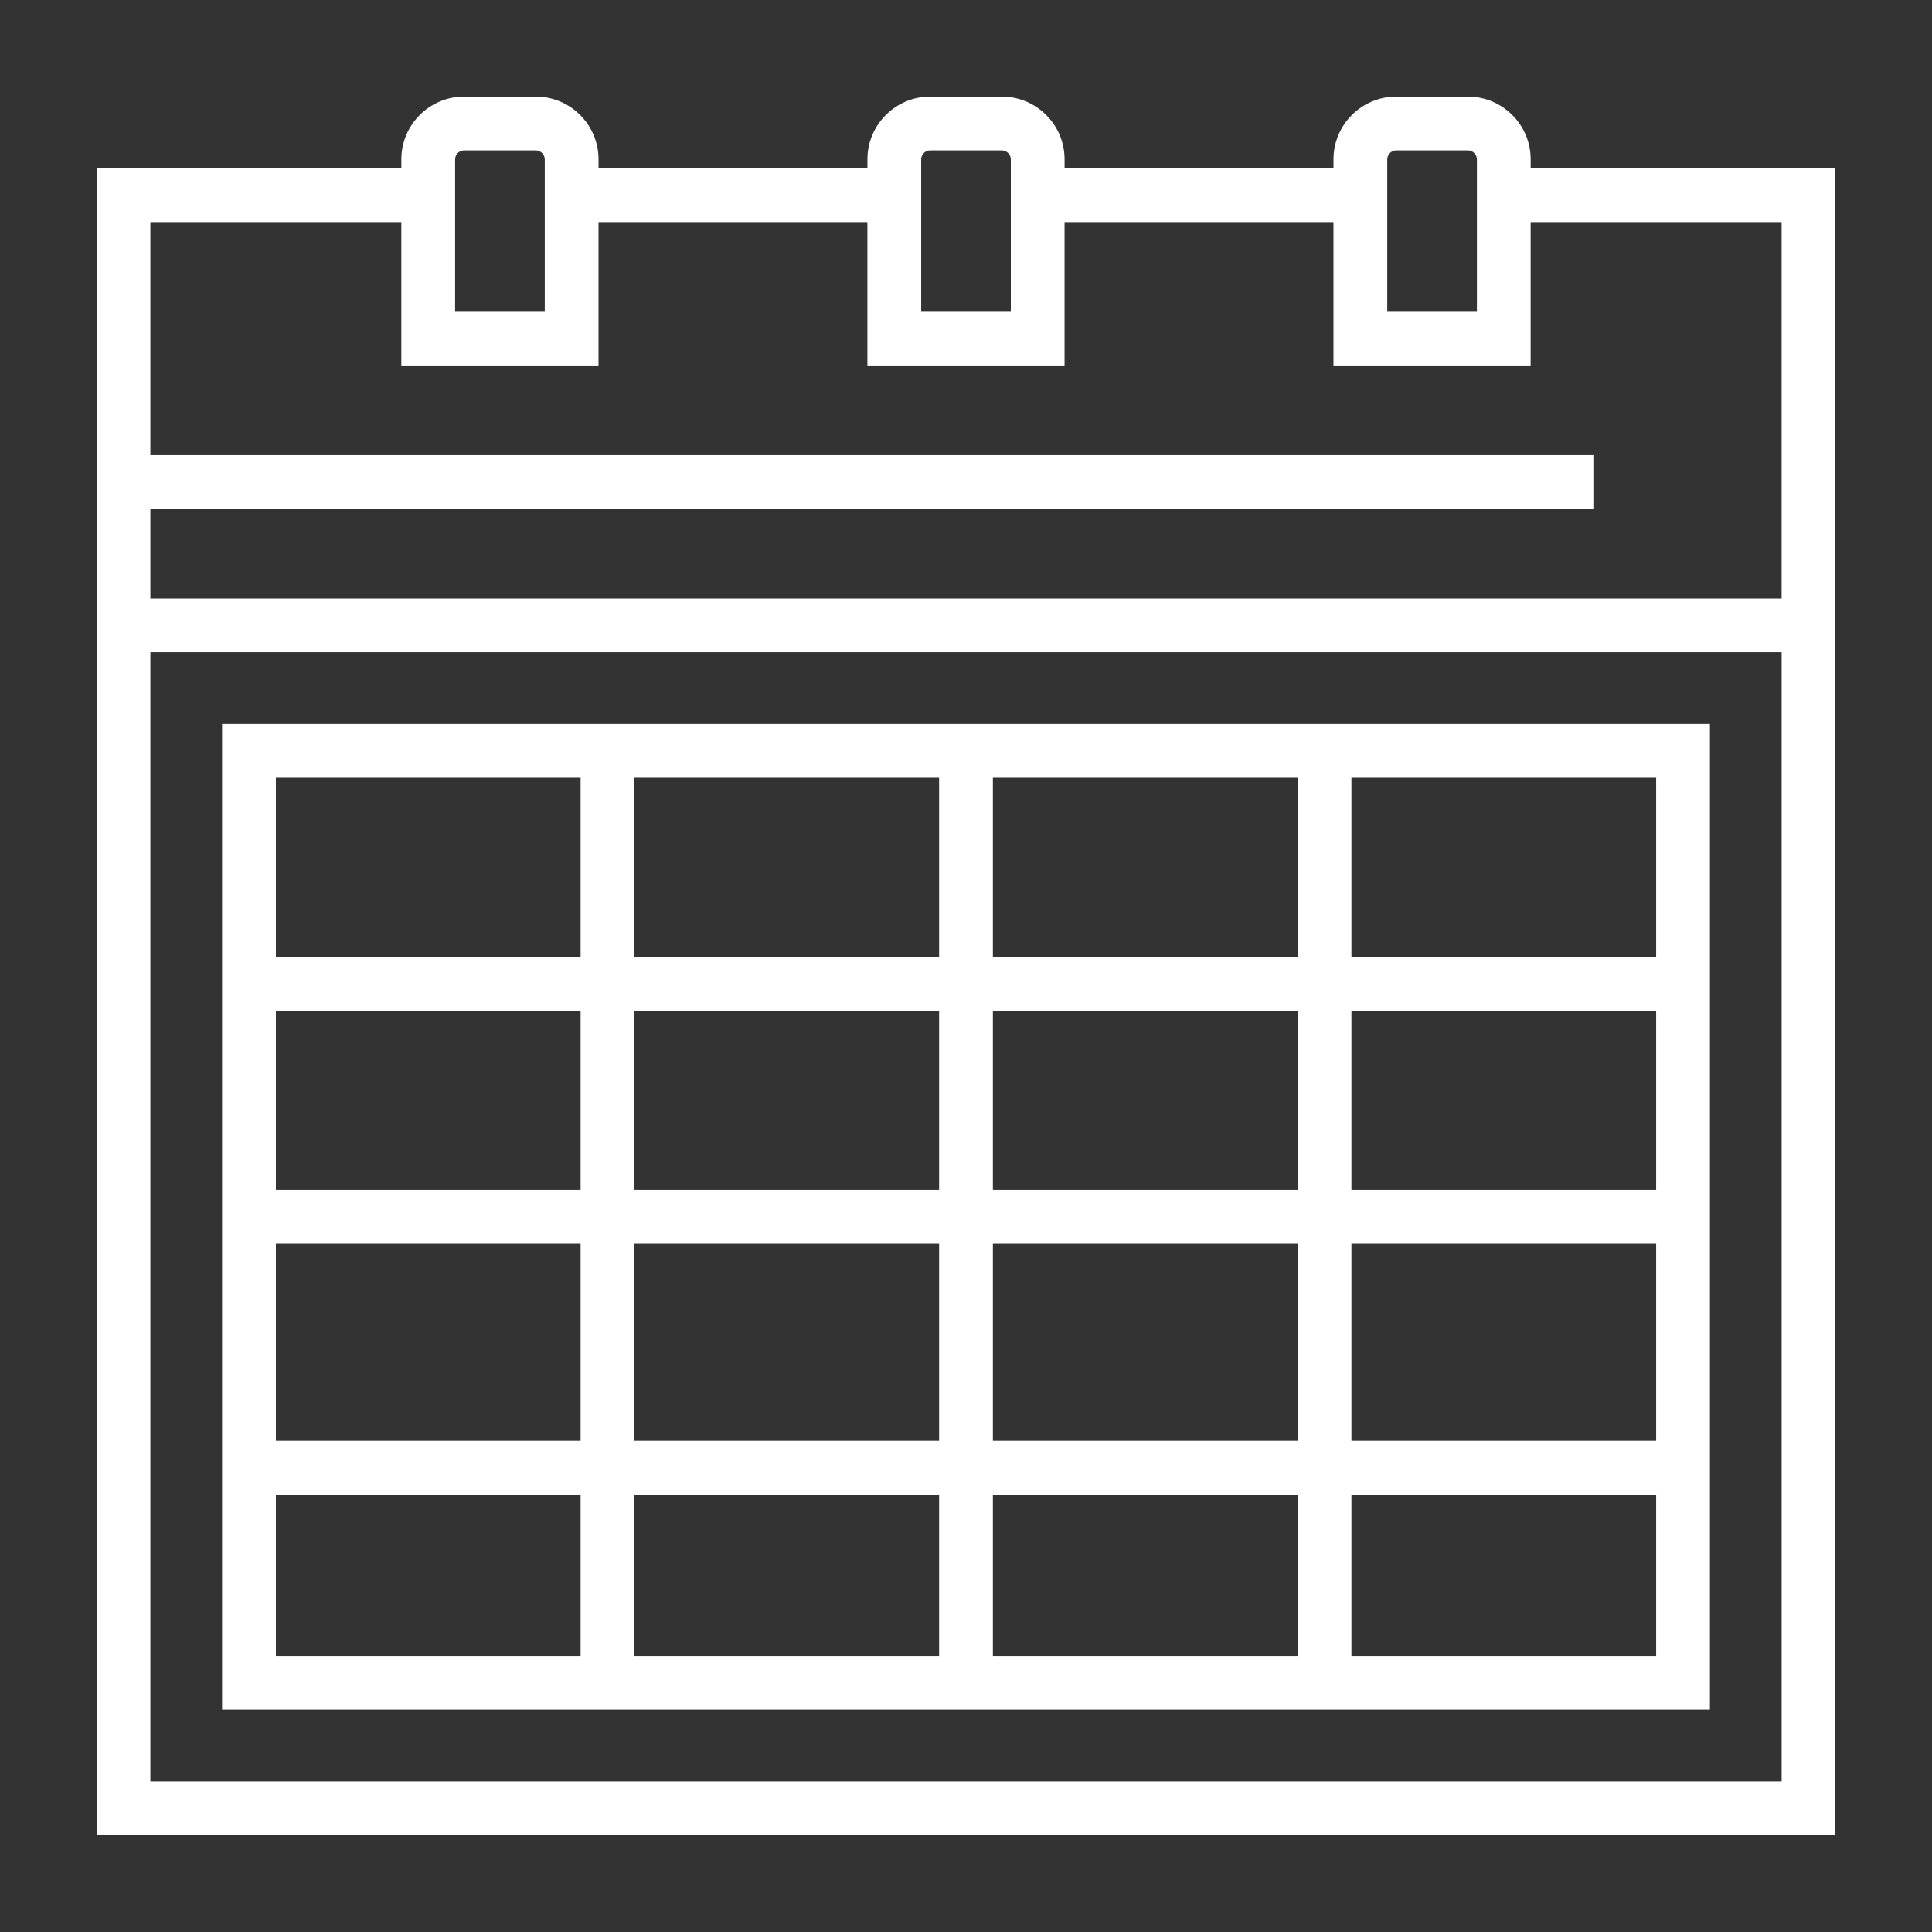 <?xml version="1.0" encoding="utf-8"?>
<!-- Generator: Adobe Illustrator 14.0.0, SVG Export Plug-In . SVG Version: 6.00 Build 43363)  -->
<!DOCTYPE svg PUBLIC "-//W3C//DTD SVG 1.1//EN" "http://www.w3.org/Graphics/SVG/1.1/DTD/svg11.dtd">
<svg version="1.1" id="Layer_1" xmlns="http://www.w3.org/2000/svg" xmlns:xlink="http://www.w3.org/1999/xlink" x="0px" y="0px"
	 width="100px" height="100px" viewBox="91.73 247.64 100 100" enable-background="new 91.73 247.64 100 100" xml:space="preserve">
<rect x="91.73" y="247.64" width="100" height="100" fill="#333333" stroke="none"/>
<path fill="#FFFFFF" d="M170.957,256.352v-0.464c0-1.791-1.457-3.248-3.247-3.248h-3.712c-1.79,0-3.247,1.457-3.247,3.248v0.464
	h-13.918v-0.464c0-1.791-1.456-3.248-3.247-3.248h-3.711c-1.791,0-3.247,1.457-3.247,3.248v0.464h-13.918v-0.464
	c0-1.791-1.457-3.248-3.247-3.248h-3.712c-1.79,0-3.247,1.457-3.247,3.248v0.464H96.73v86.289h90v-86.289H170.957z M163.534,255.888
	L163.534,255.888c0-0.251,0.213-0.464,0.464-0.464h3.712c0.251,0,0.464,0.212,0.464,0.464v7.887h-4.64V255.888z M139.411,255.888
	L139.411,255.888c0-0.251,0.212-0.464,0.464-0.464h3.711c0.252,0,0.464,0.212,0.464,0.464v7.887h-4.639V255.888z M115.287,255.888
	L115.287,255.888c0-0.251,0.213-0.464,0.464-0.464h3.711c0.252,0,0.465,0.212,0.465,0.464v7.887h-4.64V255.888z M183.947,339.857
	H99.513v-58.454h84.434V339.857z M183.947,278.62H99.513v-4.639h74.69v-2.783h-74.69v-12.062h12.99v7.422h10.206v-7.422h13.917
	v7.422h10.206v-7.422h13.918v7.422h10.206v-7.422h12.99V278.62z M180.235,285.115h-77.01v51.03h77.01V285.115z M121.782,333.362
	h-15.773v-8.351h15.773V333.362z M121.782,322.228h-15.773v-10.206h15.773V322.228z M121.782,309.238h-15.773v-9.278h15.773V309.238
	z M121.782,297.176h-15.773v-9.278h15.773V297.176z M140.338,333.362h-15.773v-8.351h15.773V333.362z M140.338,322.228h-15.773
	v-10.206h15.773V322.228z M140.338,309.238h-15.773v-9.278h15.773V309.238z M140.338,297.176h-15.773v-9.278h15.773V297.176z
	 M158.895,333.362h-15.773v-8.351h15.773V333.362z M158.895,322.228h-15.773v-10.206h15.773V322.228z M158.895,309.238h-15.773
	v-9.278h15.773V309.238z M158.895,297.176h-15.773v-9.278h15.773V297.176z M177.452,333.362h-15.773v-8.351h15.773V333.362z
	 M177.452,322.228h-15.773v-10.206h15.773V322.228z M177.452,309.238h-15.773v-9.278h15.773V309.238z M177.452,297.176h-15.773
	v-9.278h15.773V297.176z"/>
</svg>
